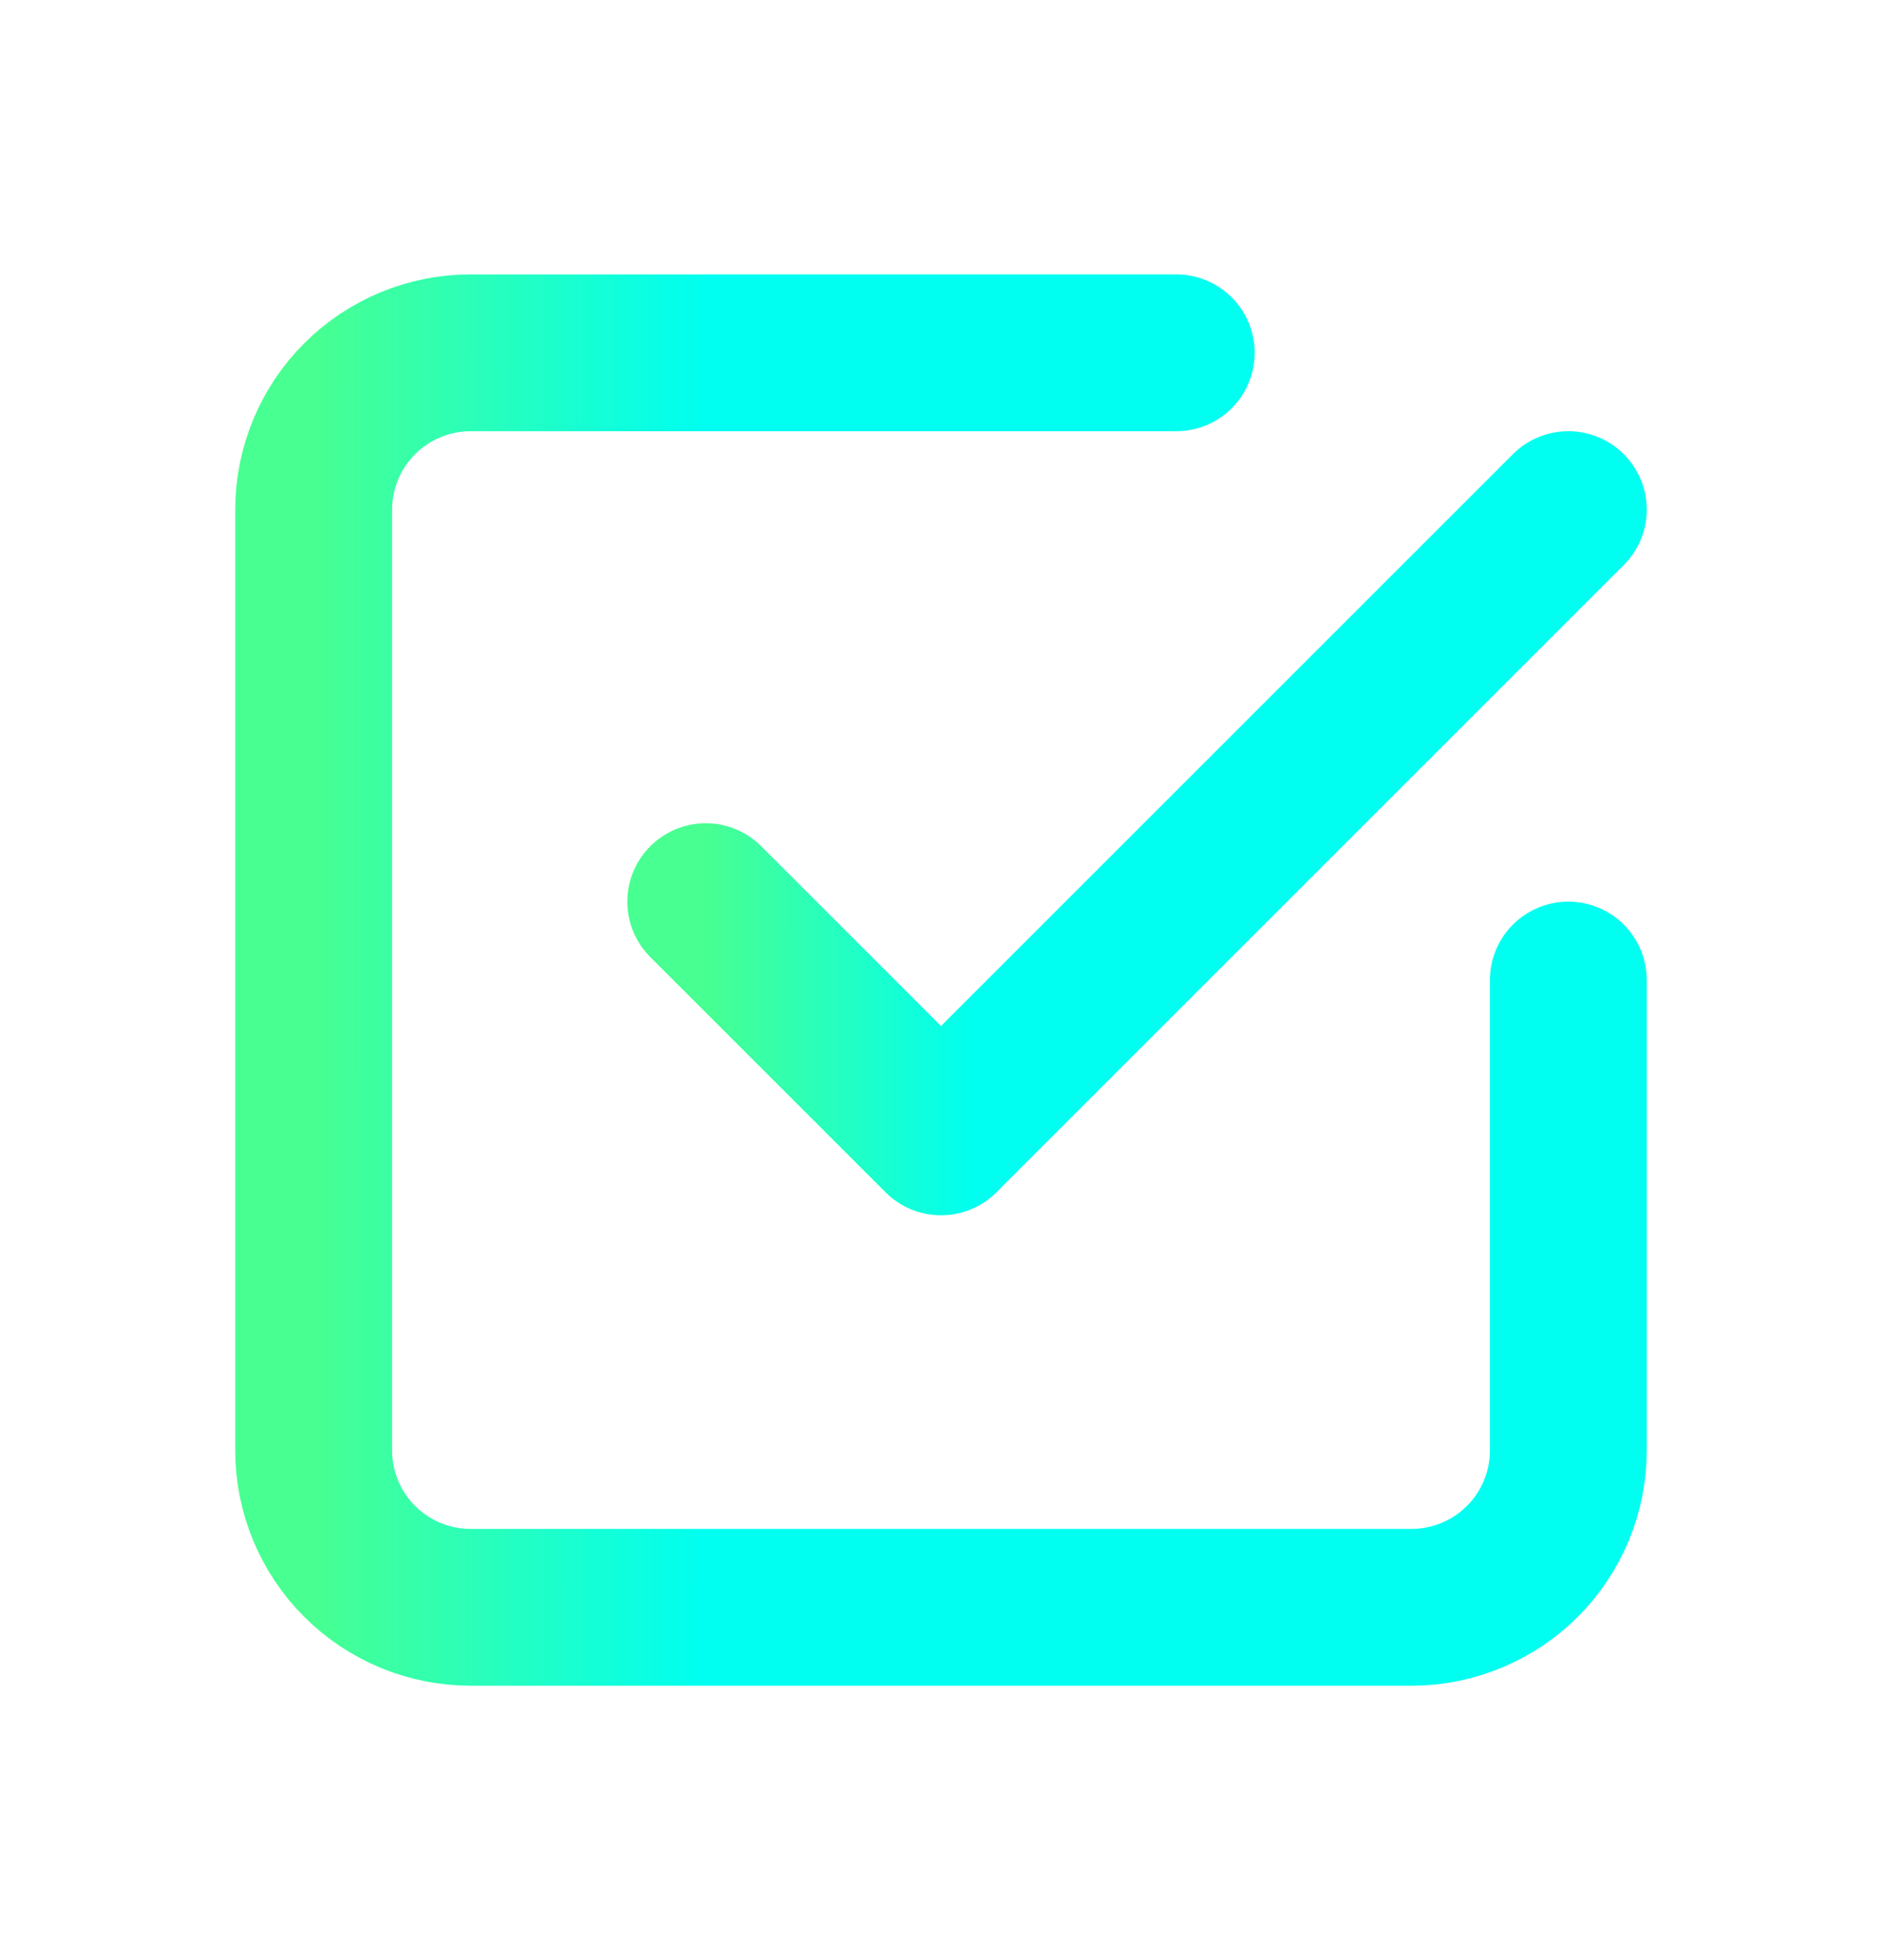 <svg xmlns="http://www.w3.org/2000/svg" width="24" height="25" viewBox="0 0 24 25" fill="none"><g clip-path="url(#clip0_9_242)"><path d="M9 11.5L12 14.5L20 6.5" stroke="url(#paint0_linear_9_242)" stroke-width="2" stroke-linecap="round" stroke-linejoin="round"></path><path d="M20 12.5V18.5C20 19.03 19.789 19.539 19.414 19.914C19.039 20.289 18.53 20.5 18 20.5H6C5.47 20.5 4.961 20.289 4.586 19.914C4.211 19.539 4 19.03 4 18.5V6.5C4 5.97 4.211 5.461 4.586 5.086C4.961 4.711 5.47 4.5 6 4.5H15" stroke="url(#paint1_linear_9_242)" stroke-width="2" stroke-linecap="round" stroke-linejoin="round"></path></g><defs><linearGradient id="paint0_linear_9_242" x1="9" y1="10.5" x2="12.414" y2="10.502" gradientUnits="userSpaceOnUse"><stop stop-color="#48FF91"></stop><stop offset="1" stop-color="#00FFF0"></stop></linearGradient><linearGradient id="paint1_linear_9_242" x1="4" y1="12.5" x2="8.966" y2="12.502" gradientUnits="userSpaceOnUse"><stop stop-color="#48FF91"></stop><stop offset="1" stop-color="#00FFF0"></stop></linearGradient><clipPath id="clip0_9_242"><rect width="24" height="24" fill="white" transform="translate(0 0.5)"></rect></clipPath></defs></svg>